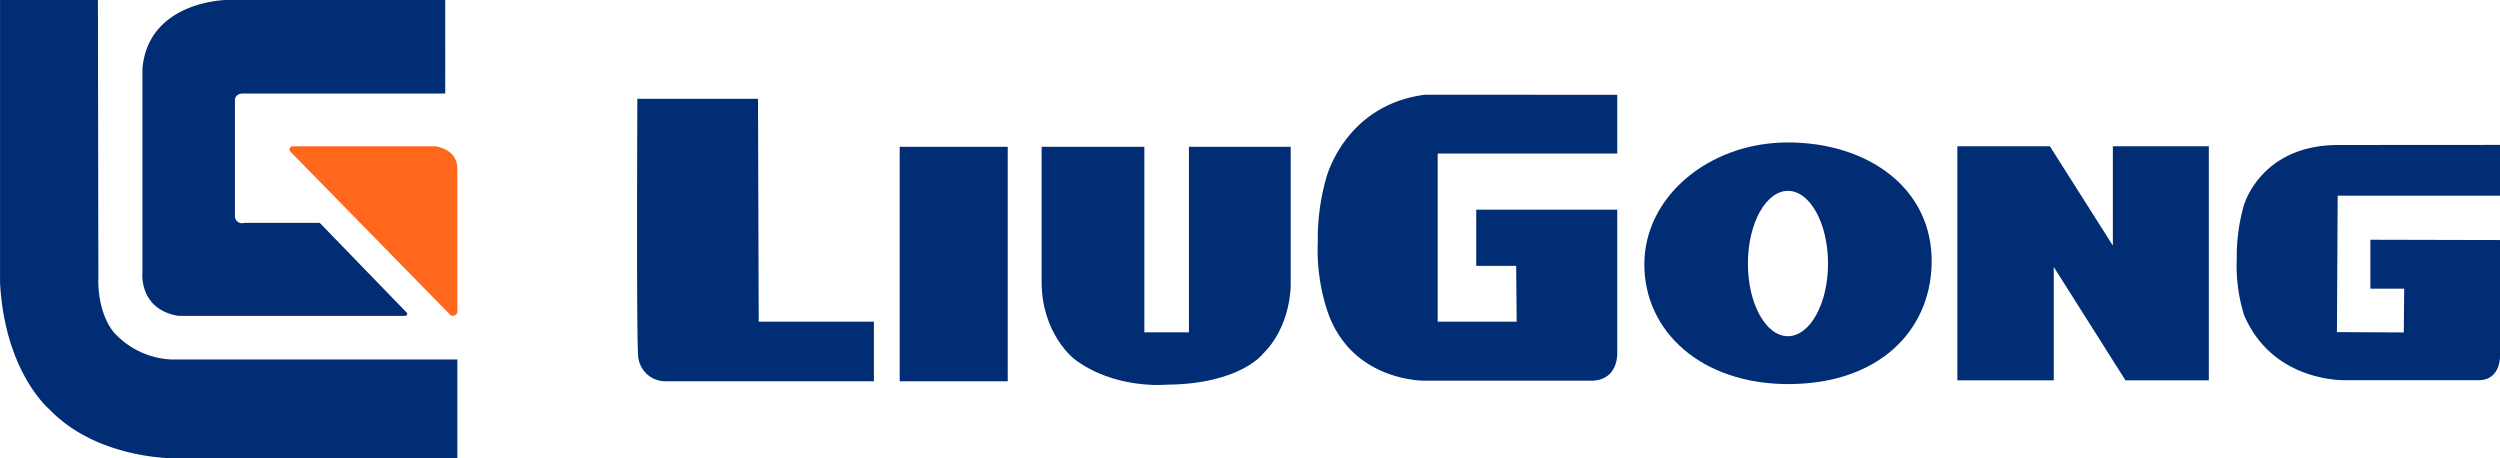<svg xmlns="http://www.w3.org/2000/svg" id="Capa_1" data-name="Capa 1" viewBox="0 0 499.17 91.52"><defs><style>.cls-1{fill:#002d74;}.cls-2{fill:#ff671d;}</style></defs><path class="cls-1" d="M293.2,95.86h24.09l.14,44.5h23v11.9H298.7a5.46,5.46,0,0,1-5.36-5.42C293,142.4,293.2,95.86,293.2,95.86Z" transform="translate(-165.94 -76.13)"></path><rect class="cls-1" x="179.64" y="29.31" width="21.57" height="46.82"></rect><path class="cls-1" d="M373.92,105.44h20.51v37.05h8.9V105.44h20.32v27.67s.09,8.12-5.52,13.64c0,0-4.54,6.09-19.34,6.19,0,0-10.31,1-18.36-5.13,0,0-6.51-5-6.51-15.38Z" transform="translate(-165.94 -76.13)"></path><path class="cls-1" d="M488.85,95.06v11.73H453v33.57h15.77l-.1-11.14H460.7V118h28.15v28.44s.39,5.51-5,5.7H450.44s-15,.29-19.63-14.41a39.16,39.16,0,0,1-1.75-13.35,44.13,44.13,0,0,1,1.65-12.58s3.57-14.63,19.73-16.76Z" transform="translate(-165.94 -76.13)"></path><path class="cls-1" d="M522.94,104.57c-15.84,0-28.68,10.89-28.68,24.33s11.39,23.89,28.69,23.92c18,0,28.33-10.49,28.68-23.92C552,113.66,538.78,104.57,522.94,104.57Zm0,38.69c-4.43,0-8-6.49-8-14.51s3.6-14.51,8-14.51,8,6.5,8,14.51S527.34,143.26,522.9,143.26Z" transform="translate(-165.94 -76.13)"></path><polygon class="cls-1" points="390.82 75.94 390.82 29.21 409.3 29.21 421.87 49.04 421.87 29.21 441.03 29.21 441.03 75.94 424.39 75.94 410.07 53.3 410.07 75.94 390.82 75.94"></polygon><path class="cls-1" d="M665.11,105.06V115.2H632.7l-.15,27.24,13.35.07.08-8.74-6.75,0V124l25.88.06v23.43s0,4.55-4.26,4.55H634.44s-14.58.67-20.43-13a33.07,33.07,0,0,1-1.46-11.21,37.34,37.34,0,0,1,1.38-10.57s3.24-12.18,18.91-12.18Z" transform="translate(-165.94 -76.13)"></path><path class="cls-1" d="M257.26,147.91v19.74h-56s-15.78.38-25.54-9.87c0,0-8.8-7.36-9.77-25.16V76.13h19.54l.09,55.53s-.38,6.38,3,10.73a16.51,16.51,0,0,0,11.61,5.52Z" transform="translate(-165.94 -76.13)"></path><path class="cls-1" d="M229.78,120.63H214.69a1.41,1.41,0,0,1-1.84-1.45V96.06s0-1.26,1.65-1.26h40.34V76.13H211.11s-15.48.19-16.73,13.64v40.82s-.78,7.26,7.16,8.61h45.17s1.16,0,.1-1Z" transform="translate(-165.94 -76.13)"></path><path class="cls-2" d="M224.17,105.34H252.9s4.36.49,4.36,4.45V138s.29,1.35-1.26,1.16l-31.83-32.5S223.21,105.92,224.17,105.34Z" transform="translate(-165.94 -76.13)"></path></svg>